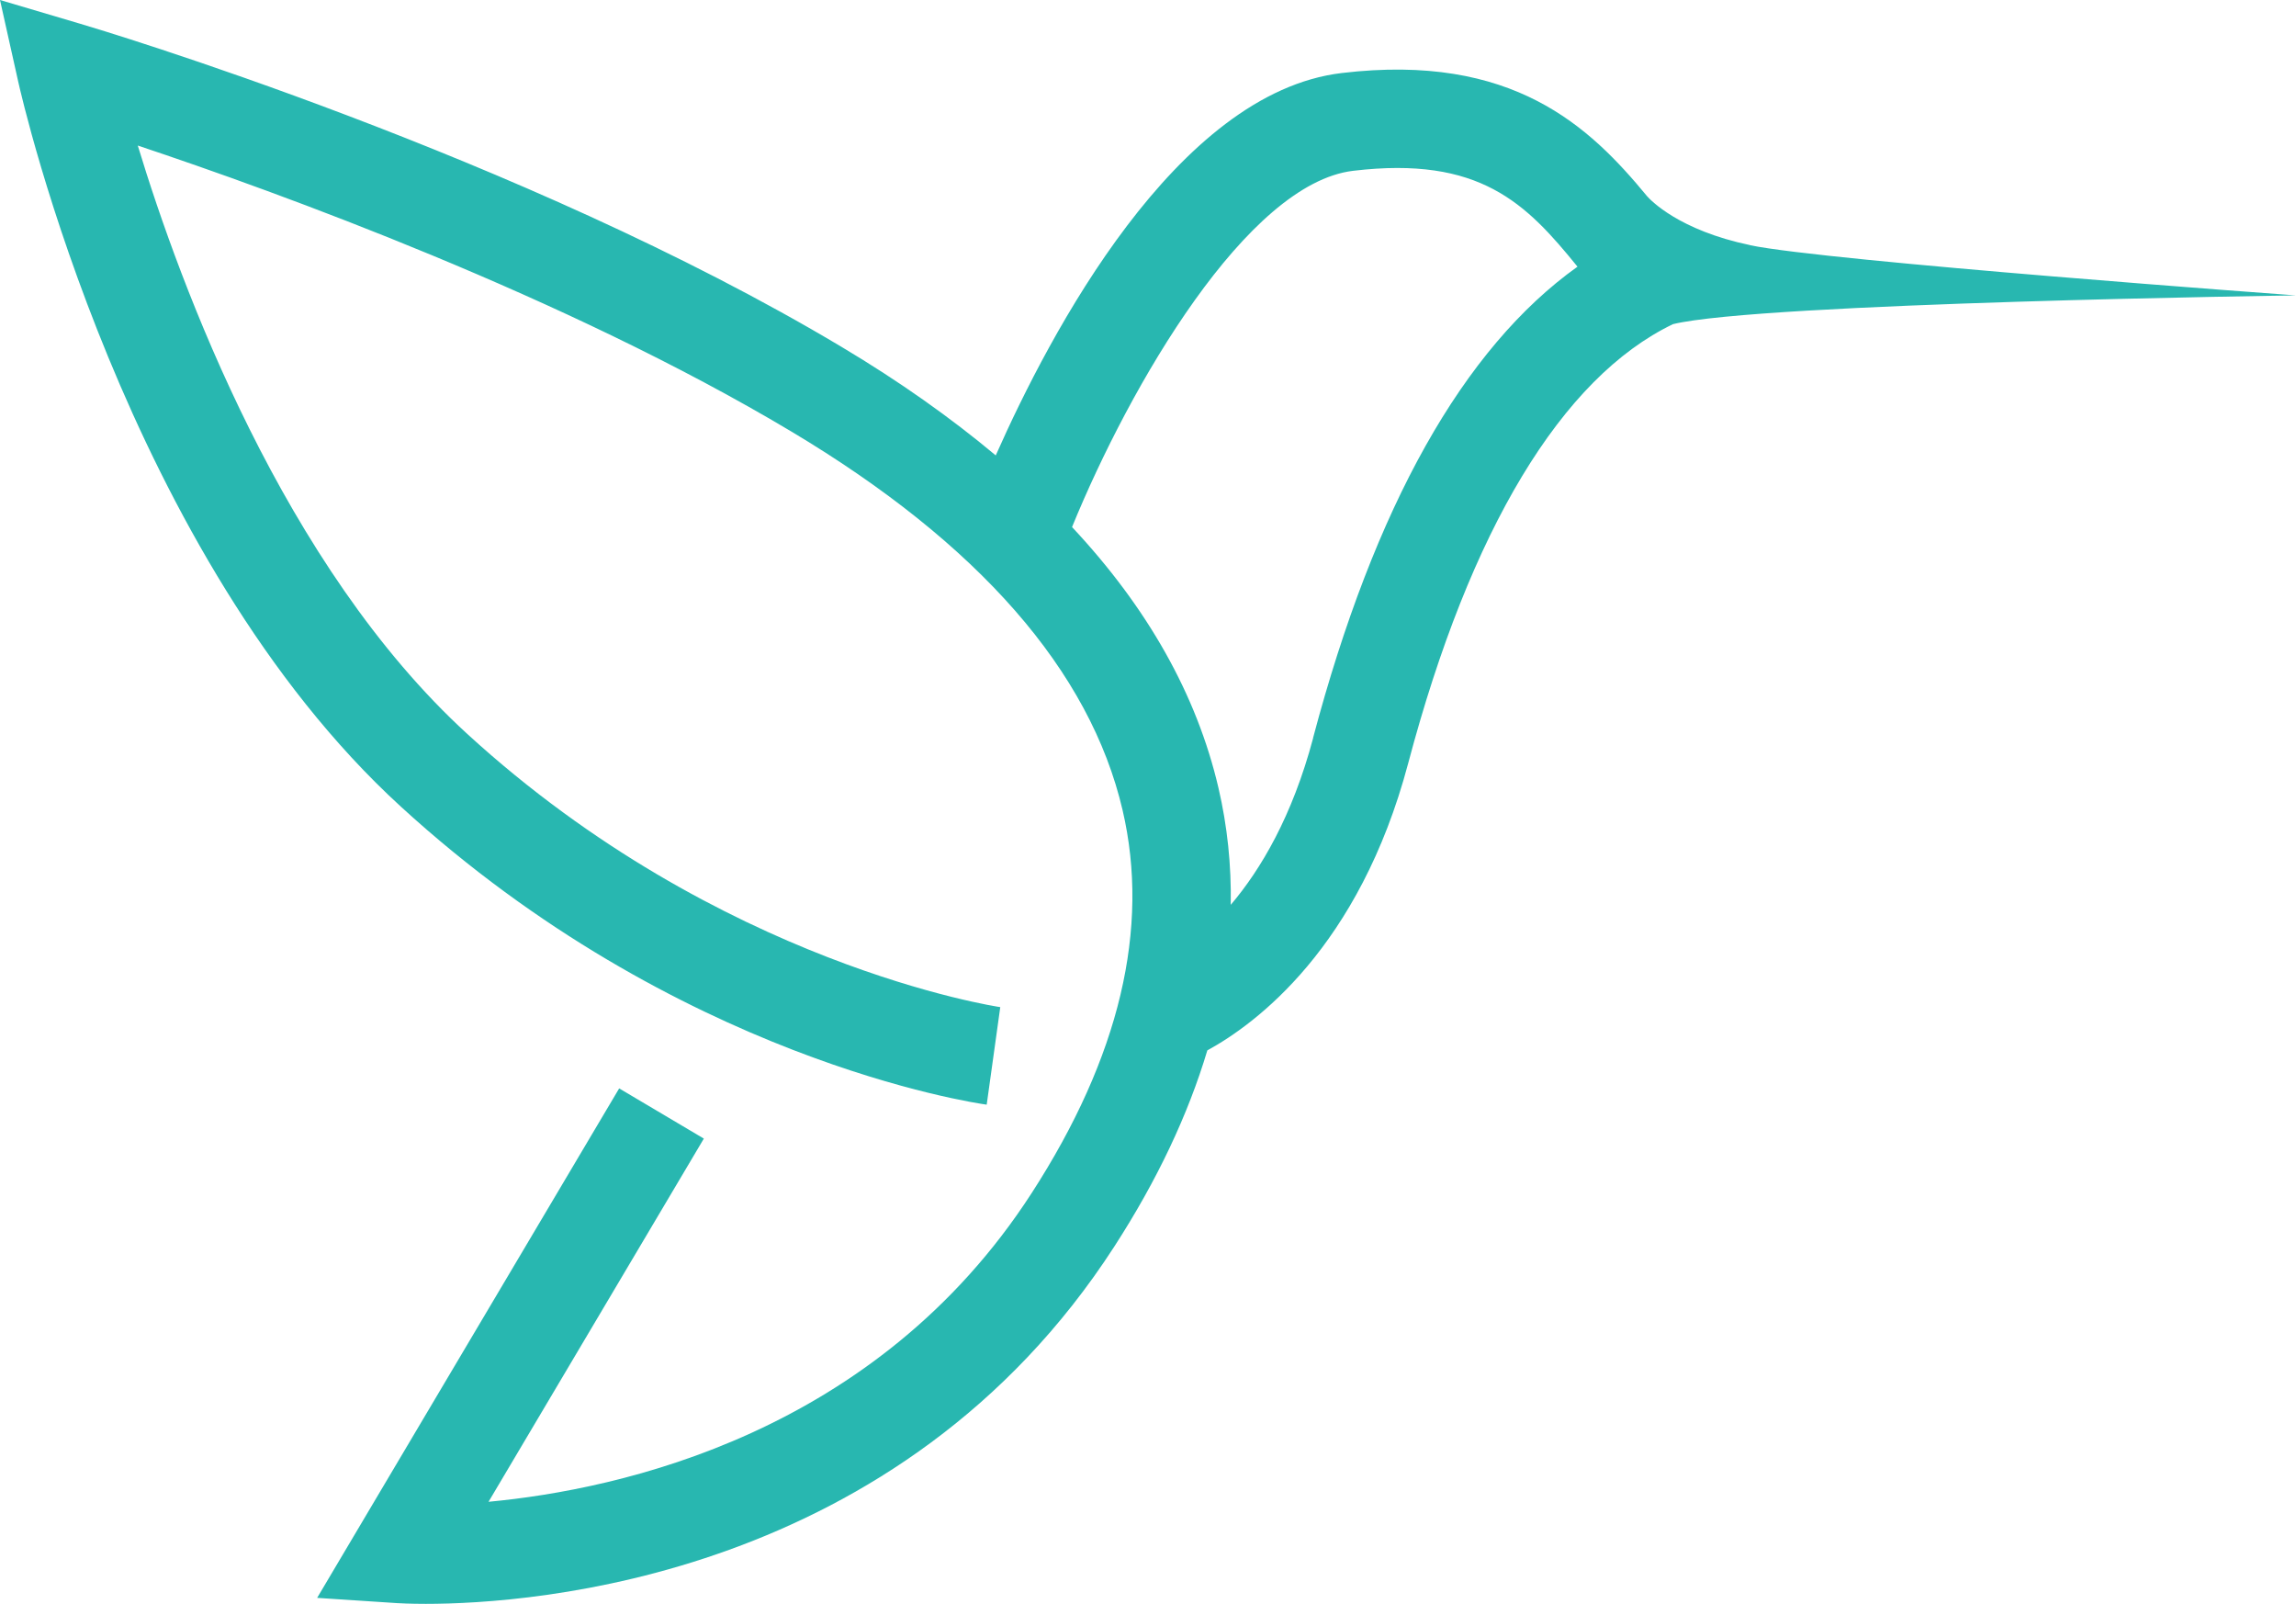 <?xml version="1.0" encoding="UTF-8"?>
<svg id="Layer_1" data-name="Layer 1" xmlns="http://www.w3.org/2000/svg" viewBox="0 0 314.79 219.83">
  <defs>
    <style>
      .cls-1 {
        fill: #28b7b0;
      }
    </style>
  </defs>
  <path class="cls-1" d="M239.96,33.6c-9.8-2.04-13.68-6.19-14.15-6.72-7.84-9.5-18.37-19.67-41.86-16.87-22.66,2.7-40.01,35.66-47.43,52.41-6.18-5.17-13.2-10.14-21.13-14.87C71.48,21.32,13.46,3.98,11.01,3.26L0,0l2.5,11.2c.59,2.64,14.85,64.96,52.47,99.37,37.86,34.63,78.59,40.6,80.31,40.84l1.86-13.37c-.38-.05-38.44-5.76-73.06-37.43C38.9,77.58,24.73,39.17,18.89,19.95c19.28,6.43,58.62,20.69,89.58,39.18,25.69,15.34,40.98,32.81,45.44,51.91,3.78,16.19-.41,33.84-12.46,52.48-21.29,32.95-56.35,40.62-74.47,42.32l29.52-49.78-11.61-6.88-41.41,69.83,10.97.72c.35.02,1.72.1,3.93.1,14.52,0,64.96-3.44,94.4-48.98,5.88-9.09,10.11-18.07,12.75-26.88,6.57-3.59,20.82-14.04,27.54-39.36,8.5-32.03,21.05-52.84,36.3-60.18,11.99-2.93,85.4-3.94,85.4-3.94,0,0-64.36-4.69-74.83-6.88ZM180.04,101.14c-2.86,10.76-7.19,18.04-11.3,22.88.09-5.43-.46-10.78-1.69-16.05-2.97-12.71-9.69-24.65-20.07-35.73,7.96-19.47,24.02-47.1,38.55-48.83,17.36-2.07,23.71,4.46,30.75,13.14-15.66,11.18-27.83,32.84-36.25,64.58Z"/>
</svg>